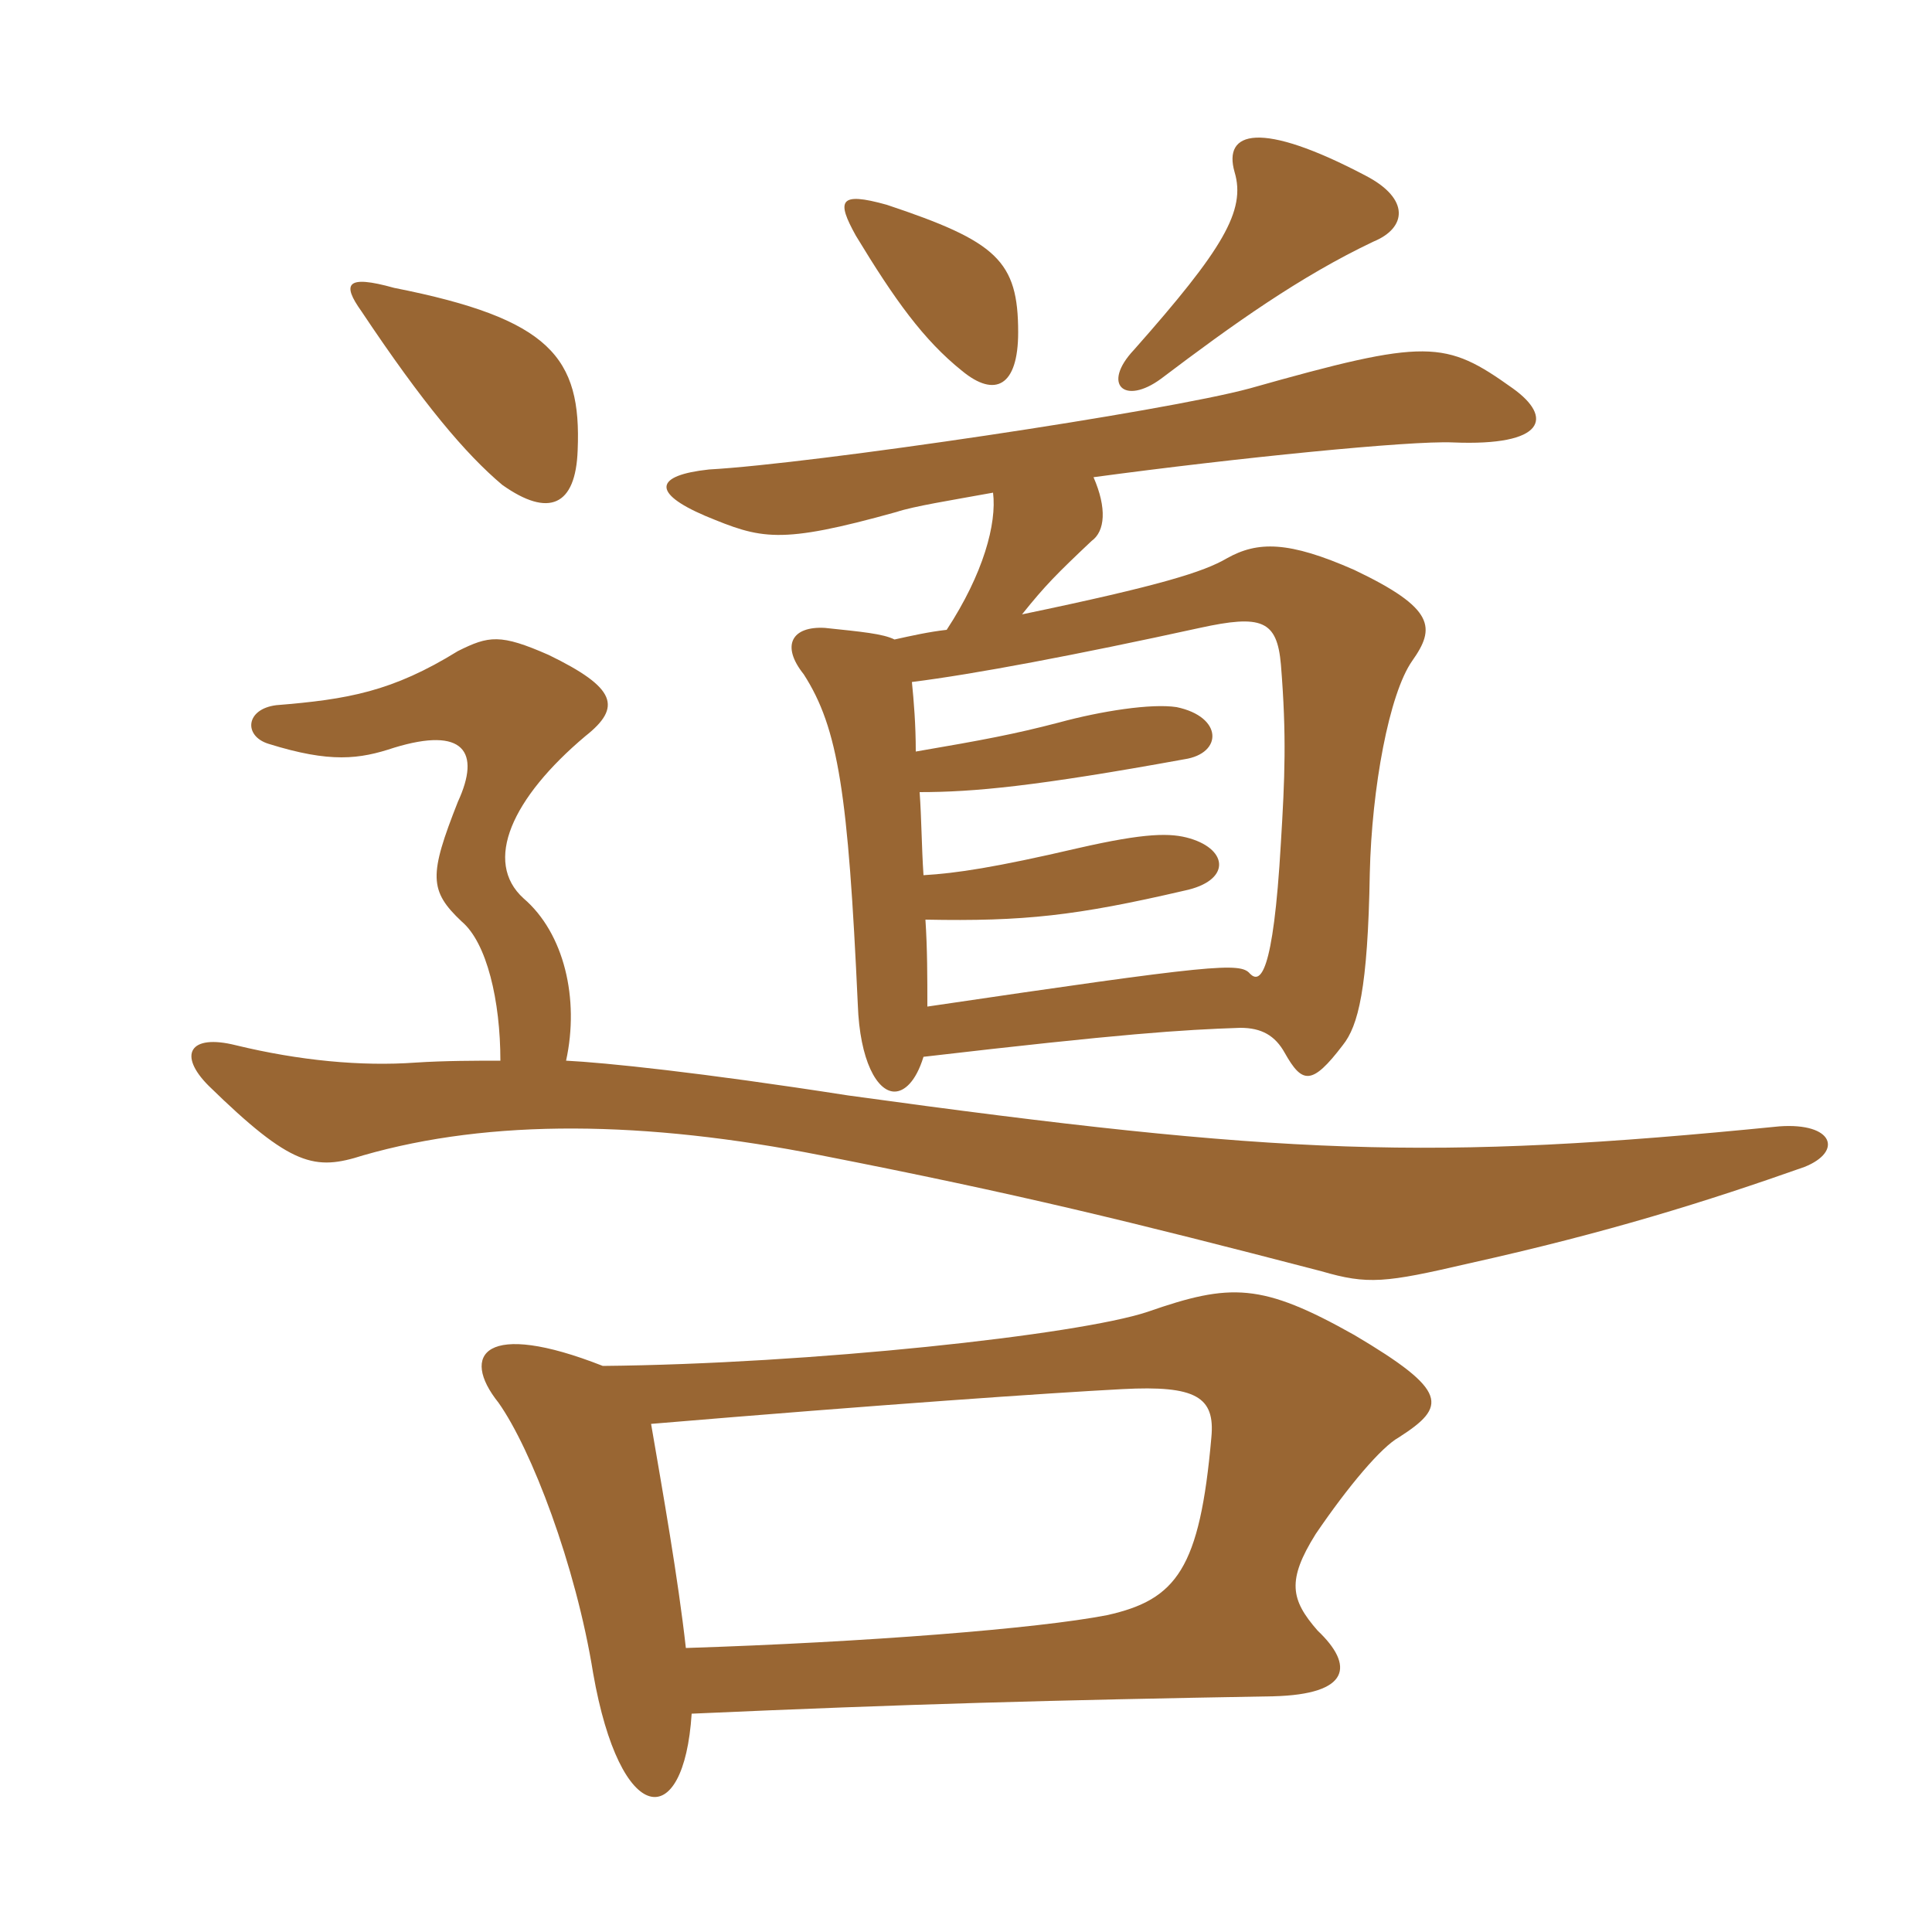 <svg xmlns="http://www.w3.org/2000/svg" xmlns:xlink="http://www.w3.org/1999/xlink" width="150" height="150"><path fill="#996633" padding="10" d="M106.05 13.65C97.80 9.30 94.95 10.20 95.85 13.35C96.75 16.35 94.95 19.35 88.05 27.15C85.50 29.85 87.30 31.50 90.15 29.40C95.70 25.20 100.95 21.45 106.65 18.75C109.20 17.70 109.50 15.45 106.05 13.65ZM68.85 15.90C65.10 14.85 64.95 15.60 66.45 18.30C69.45 23.25 71.70 26.40 74.70 28.80C77.25 30.90 79.05 30 79.05 25.80C79.05 20.25 77.40 18.75 68.85 15.90ZM71.70 82.05C87.15 80.25 91.80 79.95 96.30 79.80C97.95 79.80 99 80.40 99.75 81.75C101.10 84.15 101.85 84.30 104.25 81.15C105.45 79.65 106.20 76.80 106.35 67.80C106.50 61.20 107.85 53.85 109.65 51.30C111.45 48.75 111.45 47.25 105.15 44.25C100.05 42 97.65 42 95.25 43.35C93.45 44.40 90.15 45.45 79.35 47.70C81.15 45.45 82.05 44.55 84.75 42C85.80 41.25 85.95 39.45 84.90 37.05C96 35.55 109.50 34.20 112.80 34.35C120 34.65 120.60 32.40 117.45 30.15C112.20 26.40 110.85 26.25 97.05 30.15C90.45 31.95 63.15 36 55.05 36.45C50.85 36.90 50.55 38.25 54.75 40.05C59.10 41.85 60.45 42.30 69.60 39.75C70.95 39.30 73.80 38.85 77.10 38.25C77.40 40.65 76.35 44.55 73.50 48.90C72.15 49.05 70.80 49.35 69.45 49.65C68.55 49.20 66.90 49.05 64.05 48.75C61.50 48.60 60.60 50.10 62.40 52.35C65.10 56.55 65.85 61.65 66.60 78C66.75 82.35 68.10 84.75 69.45 84.75C70.20 84.75 71.10 84 71.70 82.05ZM70.80 52.95C75.60 52.35 83.55 50.85 93.15 48.75C97.95 47.70 99.15 48.15 99.45 51.60C99.90 57.15 99.75 60.45 99.45 65.40C98.85 75.90 97.80 76.35 97.05 75.60C96.30 74.70 94.35 74.85 72 78.15C72 75.90 72 73.65 71.85 71.40C79.50 71.55 83.55 71.10 91.95 69.15C95.55 68.40 95.40 66 92.40 65.10C90.90 64.65 88.95 64.65 83.70 65.85C77.25 67.35 74.25 67.80 71.70 67.95C71.55 65.70 71.55 63.60 71.40 61.50C75.60 61.50 80.40 61.05 91.95 58.95C94.95 58.50 94.95 55.65 91.35 54.90C89.40 54.60 85.50 55.20 82.20 56.10C78.75 57 76.35 57.45 71.10 58.35C71.10 56.25 70.95 54.45 70.80 52.95ZM43.95 82.35C45 77.55 43.80 72.45 40.65 69.75C37.50 66.90 39.75 61.95 45.45 57.15C48.30 54.90 47.85 53.40 42.60 50.85C38.85 49.20 37.95 49.35 35.55 50.55C30.45 53.70 27 54.30 21.45 54.75C19.05 55.05 18.90 57.15 20.85 57.75C25.65 59.25 27.90 58.95 30.60 58.05C36 56.40 37.35 58.35 35.55 62.25C33.30 67.95 33.30 69.15 35.85 71.55C37.80 73.20 38.85 77.70 38.85 82.35C37.05 82.35 34.50 82.35 32.25 82.50C28.05 82.80 23.25 82.35 18.30 81.15C14.70 80.25 13.80 81.90 16.20 84.30C22.65 90.60 24.45 90.90 28.20 89.70C38.10 86.85 50.10 87 63.75 89.70C79.05 92.70 87.60 94.80 102.60 98.70C106.20 99.75 107.55 99.60 114 98.10C124.80 95.70 132.45 93.30 140.10 90.60C143.10 89.40 142.35 87.15 138.15 87.45C111 90.15 99.60 89.70 65.85 85.05C54.30 83.25 46.95 82.50 43.95 82.35ZM44.85 34.95C45.15 27.75 42.75 24.75 30.60 22.35C26.85 21.30 26.55 22.05 28.05 24.15C32.85 31.35 36.15 35.25 39 37.65C42.60 40.20 44.70 39.30 44.85 34.95ZM53.70 133.05C70.50 132.30 81.60 132 98.85 131.70C104.85 131.55 105.15 129.30 102.30 126.60C100.20 124.20 99.90 122.70 102.15 119.10C104.70 115.35 107.25 112.35 108.60 111.60C112.35 109.20 112.50 108 105.15 103.65C97.95 99.60 95.55 99.60 89.10 101.85C83.70 103.65 62.85 105.90 46.80 106.05C37.65 102.45 35.70 105.15 38.70 108.90C41.25 112.50 44.70 121.50 46.05 129.90C48.15 141.90 53.10 142.35 53.70 133.05ZM50.55 110.55C68.40 109.05 81.45 108.15 87.15 107.85C92.85 107.55 94.35 108.45 94.05 111.60C93.15 121.80 91.35 124.20 85.95 125.40C80.55 126.45 67.20 127.50 53.25 127.95C52.65 122.55 51.45 115.80 50.55 110.55Z"/></svg>